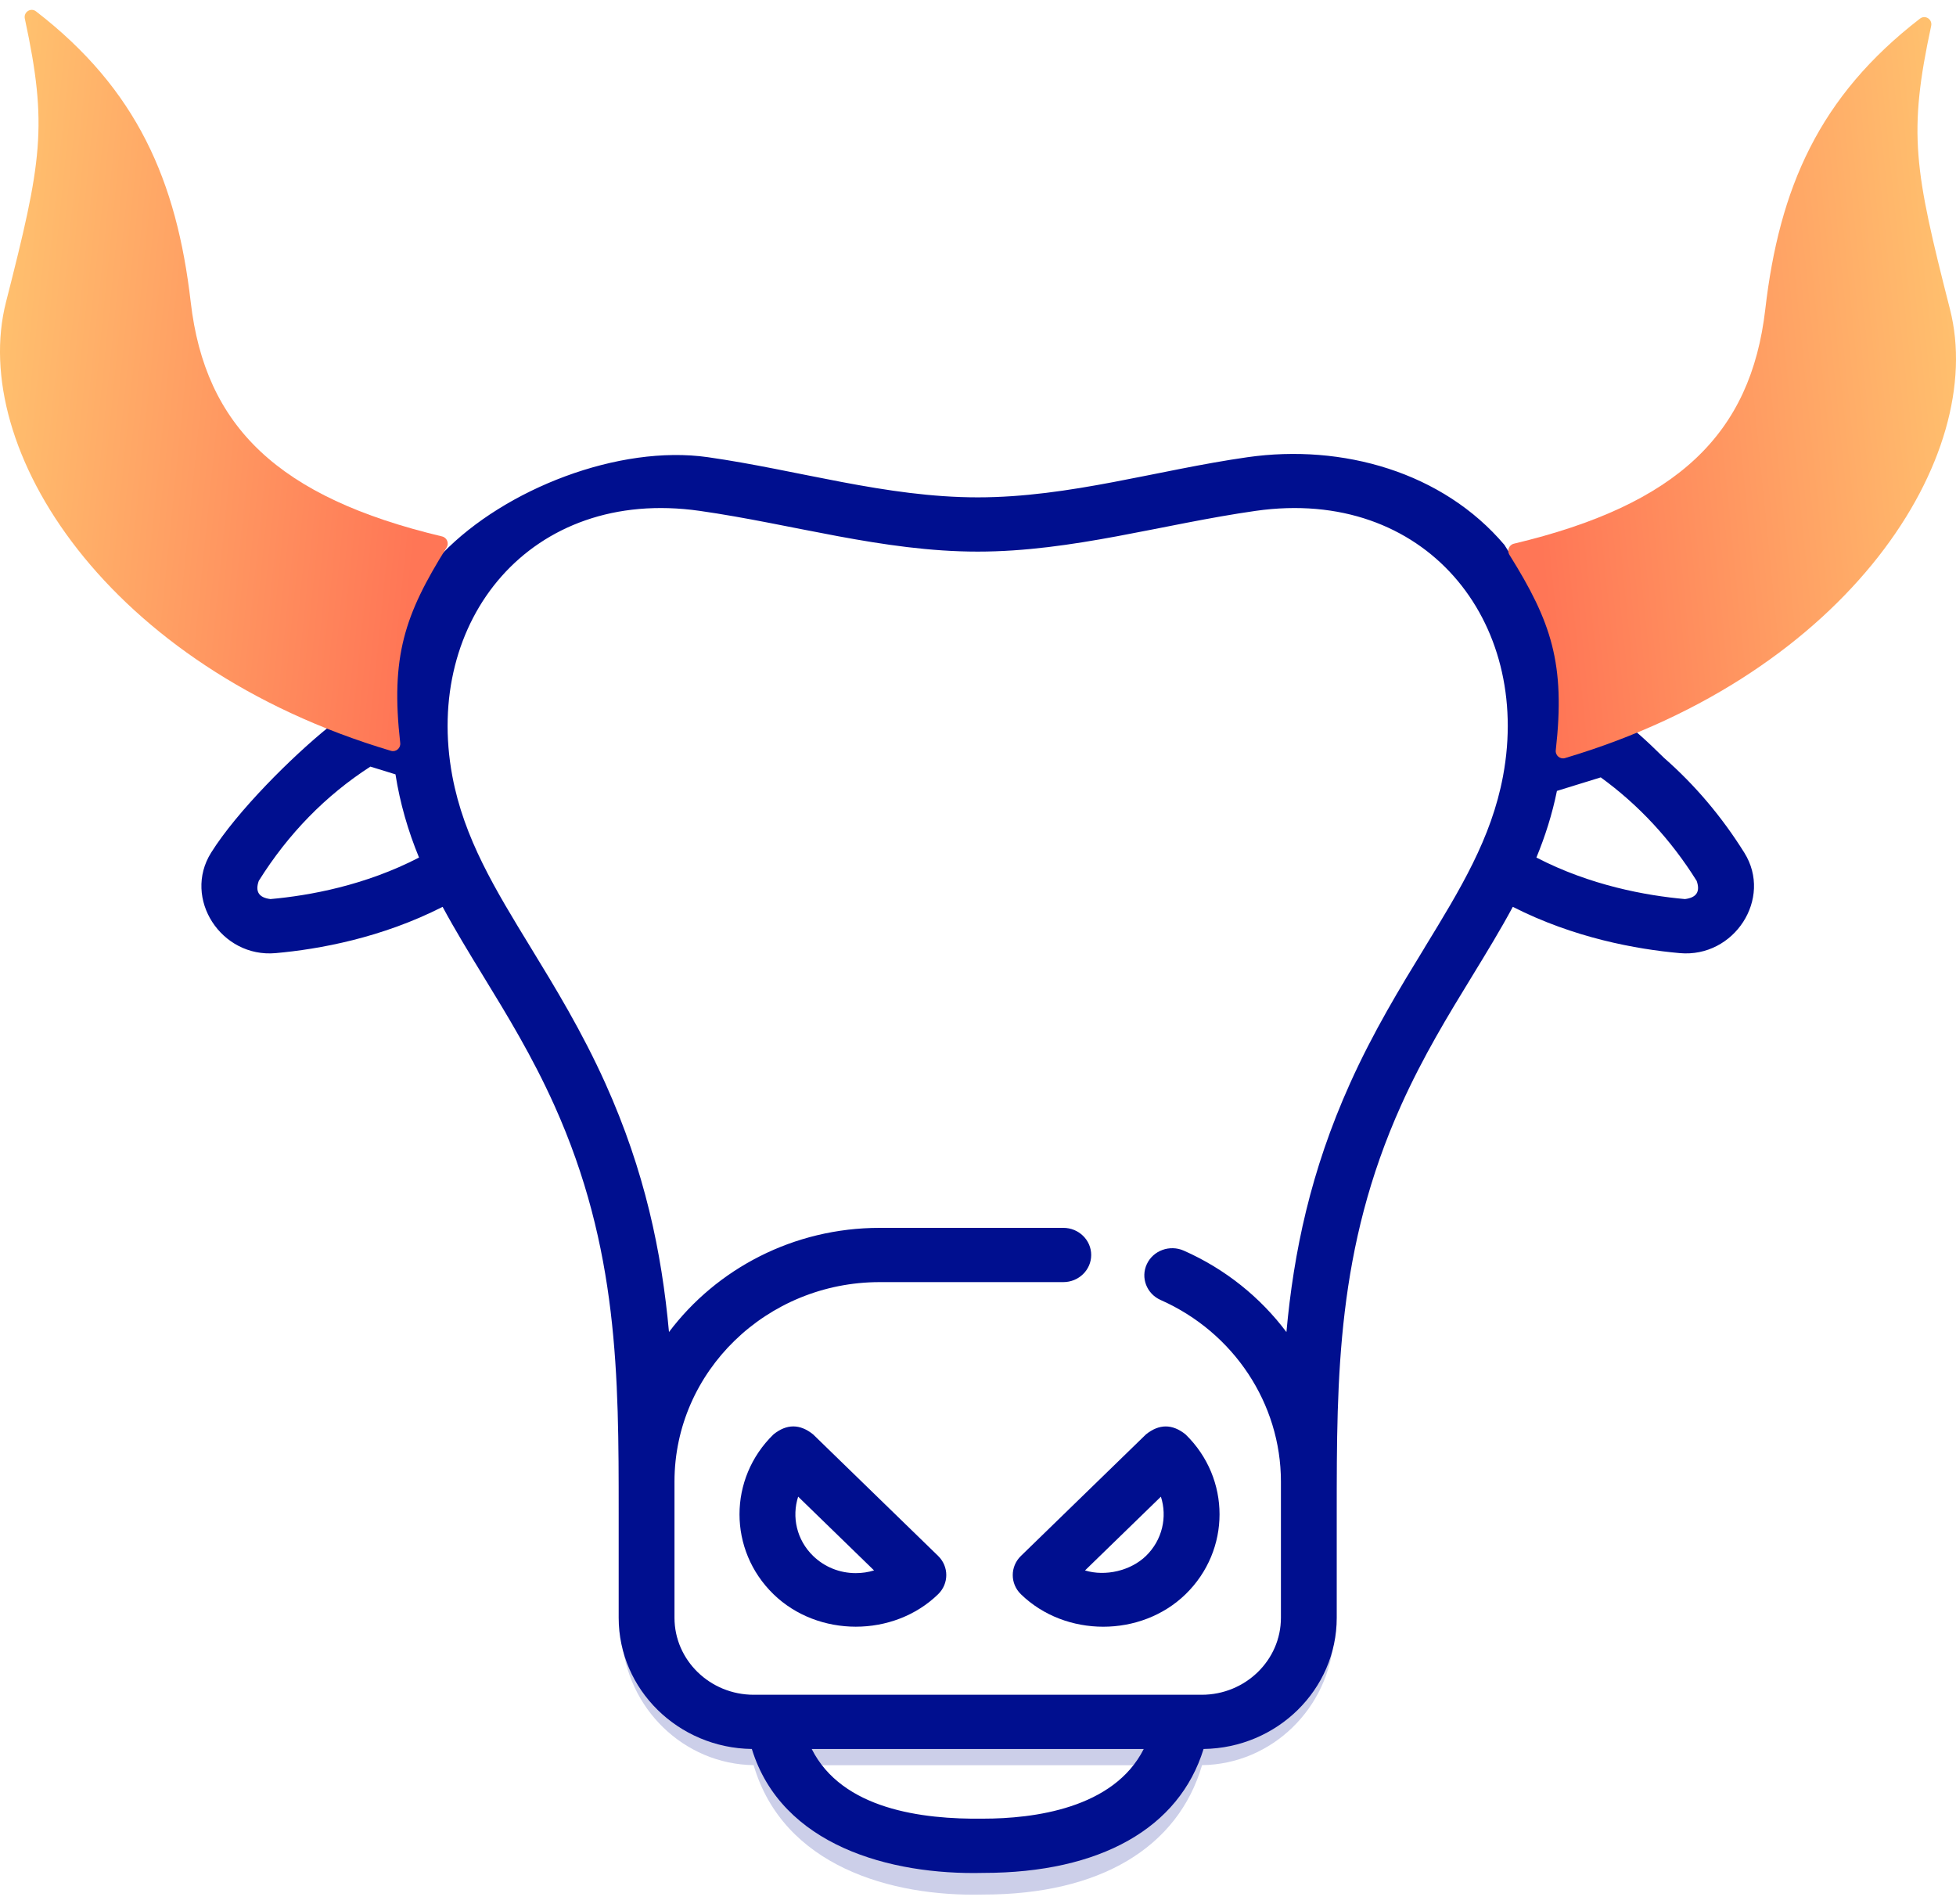 <svg fill="none" height="73" viewBox="0 0 75 73" width="75" xmlns="http://www.w3.org/2000/svg" xmlns:xlink="http://www.w3.org/1999/xlink"><linearGradient id="a"><stop offset="0" stop-color="#ffc36f"/><stop offset="1" stop-color="#ff7656"/></linearGradient><linearGradient id="b" gradientUnits="userSpaceOnUse" x1="-1.811" x2="15.525" xlink:href="#a" y1="22.997" y2="24.741"/><linearGradient id="c" gradientUnits="userSpaceOnUse" x1="76.811" x2="59.475" xlink:href="#a" y1="23.274" y2="25.018"/><path clip-rule="evenodd" d="m23.841 62.791c.187 2.698 2.378 4.838 5.056 4.876 1.131 3.864 5.266 5.053 8.809 4.961 4.459 0 7.458-1.795 8.385-4.961 2.679-.037 4.869-2.178 5.056-4.876h-2.134c-.181 1.523-1.455 2.707-2.994 2.707h-17.052c-1.539 0-2.812-1.184-2.994-2.707zm7.334 4.878c1.157 2.411 4.192 2.822 6.531 2.788 1.893 0 4.958-.396 6.106-2.788z" fill="#cccfe9" fill-rule="evenodd"/><g fill="#000f8f"><path d="m57.693 20.898c-2.374-2.808-6.228-3.888-9.854-3.372-3.462.493-6.823 1.54-10.349 1.54-3.525 0-6.889-1.047-10.35-1.54-3.401-.485-7.768 1.207-10.168 3.682-5.073-.413-8.174-.477-10.677-2.109-1.518-.989 1.391-.21 2.16 1.347 1.532 3.099-3.97-9.156-4.63-5.267-.442 2.418-.748 2.987.195 5.267.1.242 1.095 1.915 1.871 2.703.637.647.617.627.216-.227-.759-1.073-1.734-2.698-1.867-3.018-.787-1.904.62-2.22 1.027-4.239.628-3.694 3.262 7.822 2.01 4.505 2.037 1.801.399-4.805.485-.585.064 3.13 5.714 1.776 8.602 2.617-.89 1.52-1.355 3.302-1.37 5.25-3.272-1.01-6.542-1.824-8.887-4.529-.616-.31-.11-.836-.563-.466-.452.37-.034.254.346.693 1.91 2.203 6.189 2.506 6.723 4.713-1.4 1.125-3.528 3.24-4.52 4.827-1.097 1.754.391 4.035 2.474 3.848 1.68-.15 4.065-.585 6.404-1.774.477.886 1.007 1.752 1.548 2.638.928 1.517 1.888 3.086 2.736 4.971 2.467 5.482 2.467 10.397 2.467 15.6v4.045c0 2.751 2.284 4.991 5.106 5.029 1.139 3.701 5.304 4.839 8.874 4.751 4.492 0 7.513-1.719 8.447-4.751 2.822-.038 5.106-2.278 5.106-5.029v-4.045c0-5.203 0-10.118 2.467-15.6.848-1.886 1.808-3.454 2.736-4.971.541-.885 1.071-1.752 1.548-2.638 2.34 1.189 4.724 1.624 6.404 1.774 2.083.187 3.571-2.094 2.474-3.848-.863-1.381-1.894-2.598-3.078-3.636-3.027-2.992-1.303-.285-3.096-2.646-1.695-2.232-.624-1.802-3.019-5.508zm-47.322 13.568c-.445-.054-.594-.286-.449-.698 1.128-1.804 2.566-3.275 4.28-4.38l.962.297c.172 1.095.479 2.161.903 3.189-2.061 1.068-4.195 1.458-5.696 1.592zm27.332 35.252c-2.357.033-5.414-.361-6.579-2.67h12.731c-1.157 2.291-4.244 2.67-6.151 2.67zm16.916-33.38c-.917 1.498-1.955 3.197-2.857 5.201-1.51 3.356-2.158 6.466-2.436 9.526-.996-1.327-2.338-2.415-3.934-3.121-.538-.238-1.173-.008-1.418.515-.245.522-.008 1.139.53 1.377 2.801 1.24 4.611 3.972 4.611 6.96v5.222c0 1.627-1.363 2.951-3.038 2.951h-17.177c-1.675 0-3.038-1.324-3.038-2.951v-5.222c0-4.216 3.531-7.646 7.87-7.646h7.038c.591 0 1.07-.465 1.07-1.04s-.479-1.04-1.07-1.04h-7.038c-3.315 0-6.258 1.575-8.081 3.994-.278-3.06-.926-6.17-2.436-9.525-.902-2.004-1.941-3.702-2.857-5.201-1.377-2.252-2.567-4.197-3.014-6.585-1.112-5.946 2.987-11.095 9.483-10.169 3.571.509 7.022 1.562 10.661 1.562 3.64-0 7.088-1.053 10.66-1.562 6.496-.926 10.596 4.222 9.483 10.169-.447 2.389-1.637 4.333-3.014 6.585zm10.437-2.57c.145.411-.004.644-.449.698-1.501-.134-3.635-.524-5.696-1.592.333-.808.604-1.651.787-2.554l1.68-.519c1.453 1.054 2.689 2.385 3.677 3.966z"/><path d="m31.177 54.987c-.506-.407-1.012-.407-1.518 0-1.738 1.69-1.738 4.439 0 6.128 1.706 1.658 4.603 1.661 6.312 0 .417-.406.417-1.063 0-1.469zm1.638 5.319c-.619 0-1.2-.234-1.638-.66-.632-.614-.823-1.496-.573-2.272l2.91 2.828c-.223.069-.458.104-.699.104z"/><path d="m39.146 59.647c-.418.406-.418 1.063 0 1.469 1.706 1.658 4.603 1.661 6.312 0 1.738-1.69 1.738-4.439 0-6.128-.506-.407-1.012-.407-1.518 0zm4.794 0c-.581.565-1.552.796-2.337.556l2.91-2.828c.25.776.059 1.658-.573 2.272z"/></g><path d="m7.313 11.58c-.537-4.641-2.054-8.154-5.933-11.145-.202-.156-.482.029-.428.279.889 4.129.651 5.485-.722 10.866-1.432 5.61 3.856 13.96 14.761 17.203.191.057.378-.103.355-.3-.373-3.308.163-4.913 1.779-7.495.102-.163.012-.38-.175-.424-6.286-1.496-9.085-4.212-9.637-8.983z" fill="url(#b)"/><path d="m67.687 11.858c.537-4.641 2.054-8.154 5.933-11.145.202-.156.482.029.428.279-.889 4.129-.651 5.485.722 10.866 1.432 5.61-3.856 13.96-14.761 17.203-.191.057-.378-.103-.355-.3.373-3.308-.163-4.913-1.779-7.495-.102-.163-.012-.38.175-.424 6.286-1.496 9.085-4.212 9.637-8.983z" fill="url(#c)"/></svg>